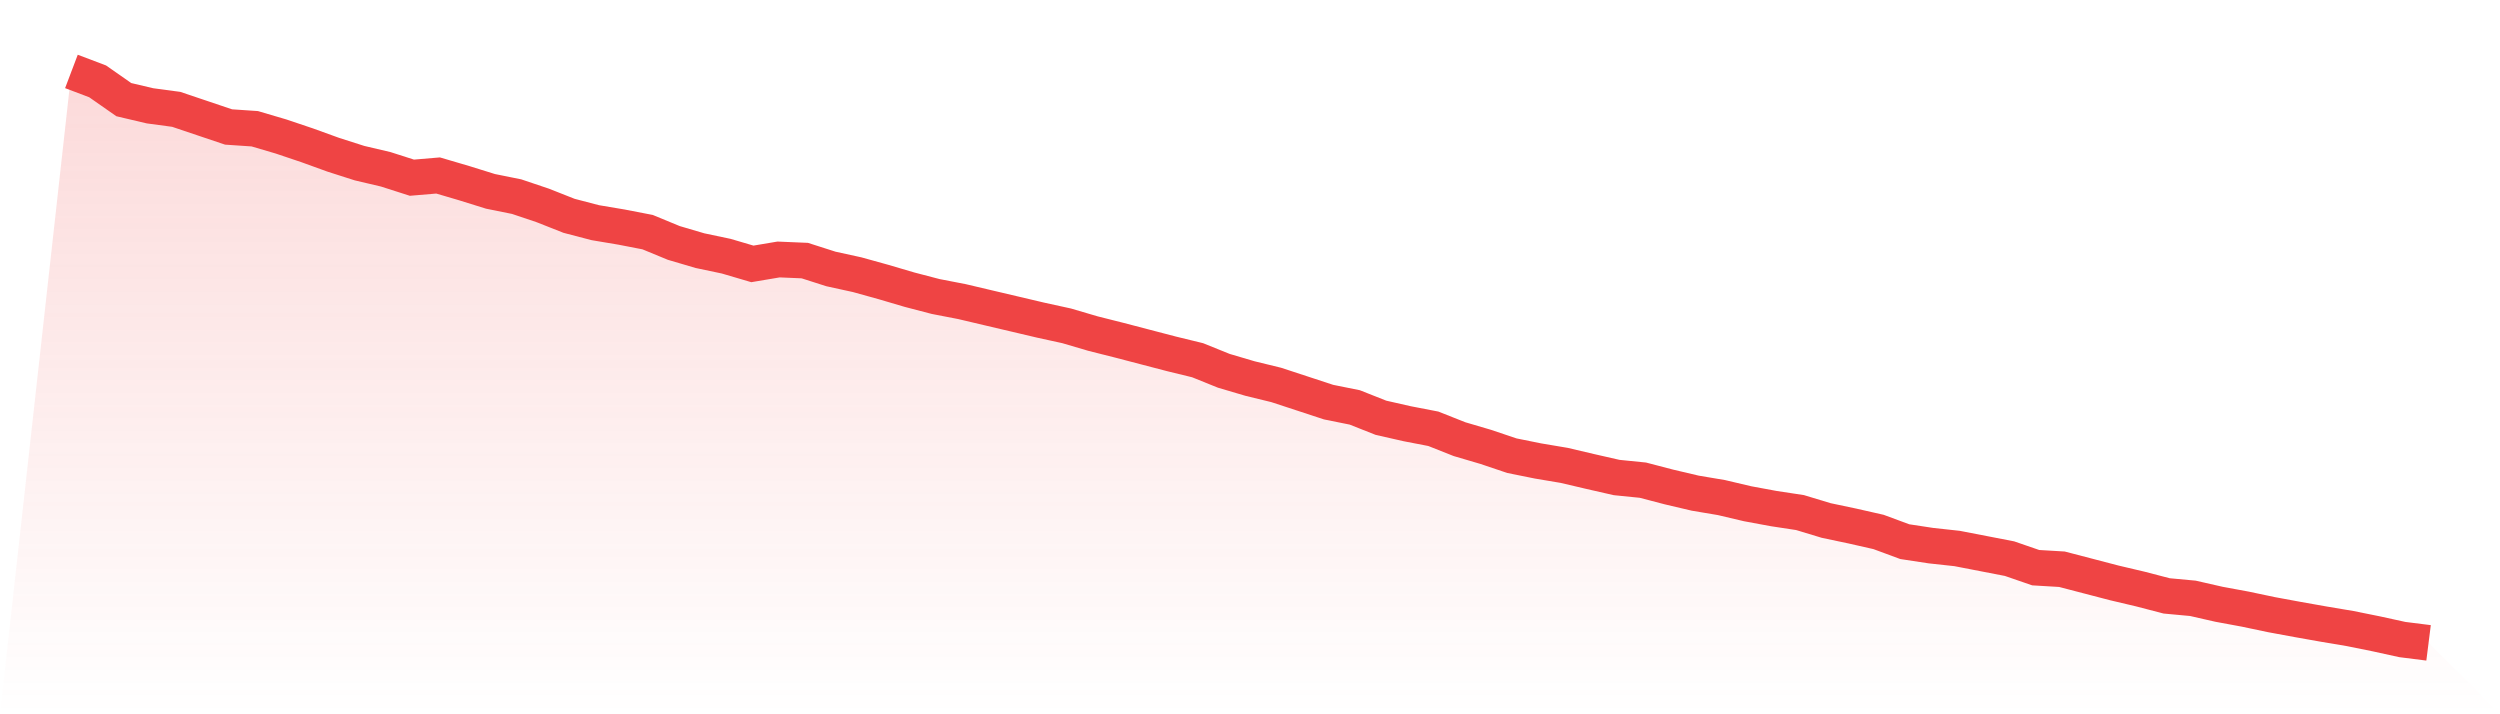 <svg viewBox="0 0 140 40" xmlns="http://www.w3.org/2000/svg">
<defs>
<linearGradient id="gradient" x1="0" x2="0" y1="0" y2="1">
<stop offset="0%" stop-color="#ef4444" stop-opacity="0.2"/>
<stop offset="100%" stop-color="#ef4444" stop-opacity="0"/>
</linearGradient>
</defs>
<path d="M4,4 L4,4 L5.467,4.556 L6.933,5.58 L8.4,5.926 L9.867,6.123 L11.333,6.617 L12.8,7.111 L14.267,7.21 L15.733,7.642 L17.2,8.136 L18.667,8.667 L20.133,9.136 L21.6,9.481 L23.067,9.951 L24.533,9.827 L26,10.259 L27.467,10.716 L28.933,11.012 L30.4,11.506 L31.867,12.086 L33.333,12.469 L34.8,12.716 L36.267,13 L37.733,13.605 L39.2,14.037 L40.667,14.346 L42.133,14.778 L43.6,14.531 L45.067,14.593 L46.533,15.062 L48,15.383 L49.467,15.79 L50.933,16.222 L52.4,16.605 L53.867,16.889 L55.333,17.235 L56.8,17.58 L58.267,17.926 L59.733,18.247 L61.2,18.679 L62.667,19.049 L64.133,19.432 L65.6,19.815 L67.067,20.173 L68.533,20.765 L70,21.198 L71.467,21.556 L72.933,22.037 L74.4,22.519 L75.867,22.815 L77.333,23.395 L78.8,23.728 L80.267,24.012 L81.733,24.593 L83.2,25.025 L84.667,25.519 L86.133,25.815 L87.6,26.062 L89.067,26.407 L90.533,26.741 L92,26.889 L93.467,27.272 L94.933,27.617 L96.4,27.864 L97.867,28.21 L99.333,28.481 L100.8,28.704 L102.267,29.148 L103.733,29.457 L105.2,29.79 L106.667,30.333 L108.133,30.556 L109.6,30.716 L111.067,31 L112.533,31.284 L114,31.79 L115.467,31.877 L116.933,32.259 L118.4,32.642 L119.867,32.988 L121.333,33.37 L122.8,33.506 L124.267,33.84 L125.733,34.111 L127.2,34.42 L128.667,34.691 L130.133,34.951 L131.6,35.198 L133.067,35.494 L134.533,35.815 L136,36 L140,40 L0,40 z" fill="url(#gradient)"/>
<path d="M4,4 L4,4 L5.467,4.556 L6.933,5.58 L8.4,5.926 L9.867,6.123 L11.333,6.617 L12.8,7.111 L14.267,7.21 L15.733,7.642 L17.2,8.136 L18.667,8.667 L20.133,9.136 L21.6,9.481 L23.067,9.951 L24.533,9.827 L26,10.259 L27.467,10.716 L28.933,11.012 L30.4,11.506 L31.867,12.086 L33.333,12.469 L34.8,12.716 L36.267,13 L37.733,13.605 L39.2,14.037 L40.667,14.346 L42.133,14.778 L43.6,14.531 L45.067,14.593 L46.533,15.062 L48,15.383 L49.467,15.79 L50.933,16.222 L52.4,16.605 L53.867,16.889 L55.333,17.235 L56.8,17.58 L58.267,17.926 L59.733,18.247 L61.2,18.679 L62.667,19.049 L64.133,19.432 L65.6,19.815 L67.067,20.173 L68.533,20.765 L70,21.198 L71.467,21.556 L72.933,22.037 L74.4,22.519 L75.867,22.815 L77.333,23.395 L78.8,23.728 L80.267,24.012 L81.733,24.593 L83.2,25.025 L84.667,25.519 L86.133,25.815 L87.6,26.062 L89.067,26.407 L90.533,26.741 L92,26.889 L93.467,27.272 L94.933,27.617 L96.4,27.864 L97.867,28.21 L99.333,28.481 L100.8,28.704 L102.267,29.148 L103.733,29.457 L105.2,29.79 L106.667,30.333 L108.133,30.556 L109.6,30.716 L111.067,31 L112.533,31.284 L114,31.79 L115.467,31.877 L116.933,32.259 L118.4,32.642 L119.867,32.988 L121.333,33.37 L122.8,33.506 L124.267,33.84 L125.733,34.111 L127.2,34.42 L128.667,34.691 L130.133,34.951 L131.6,35.198 L133.067,35.494 L134.533,35.815 L136,36" fill="none" stroke="#ef4444" stroke-width="2"/>
</svg>
